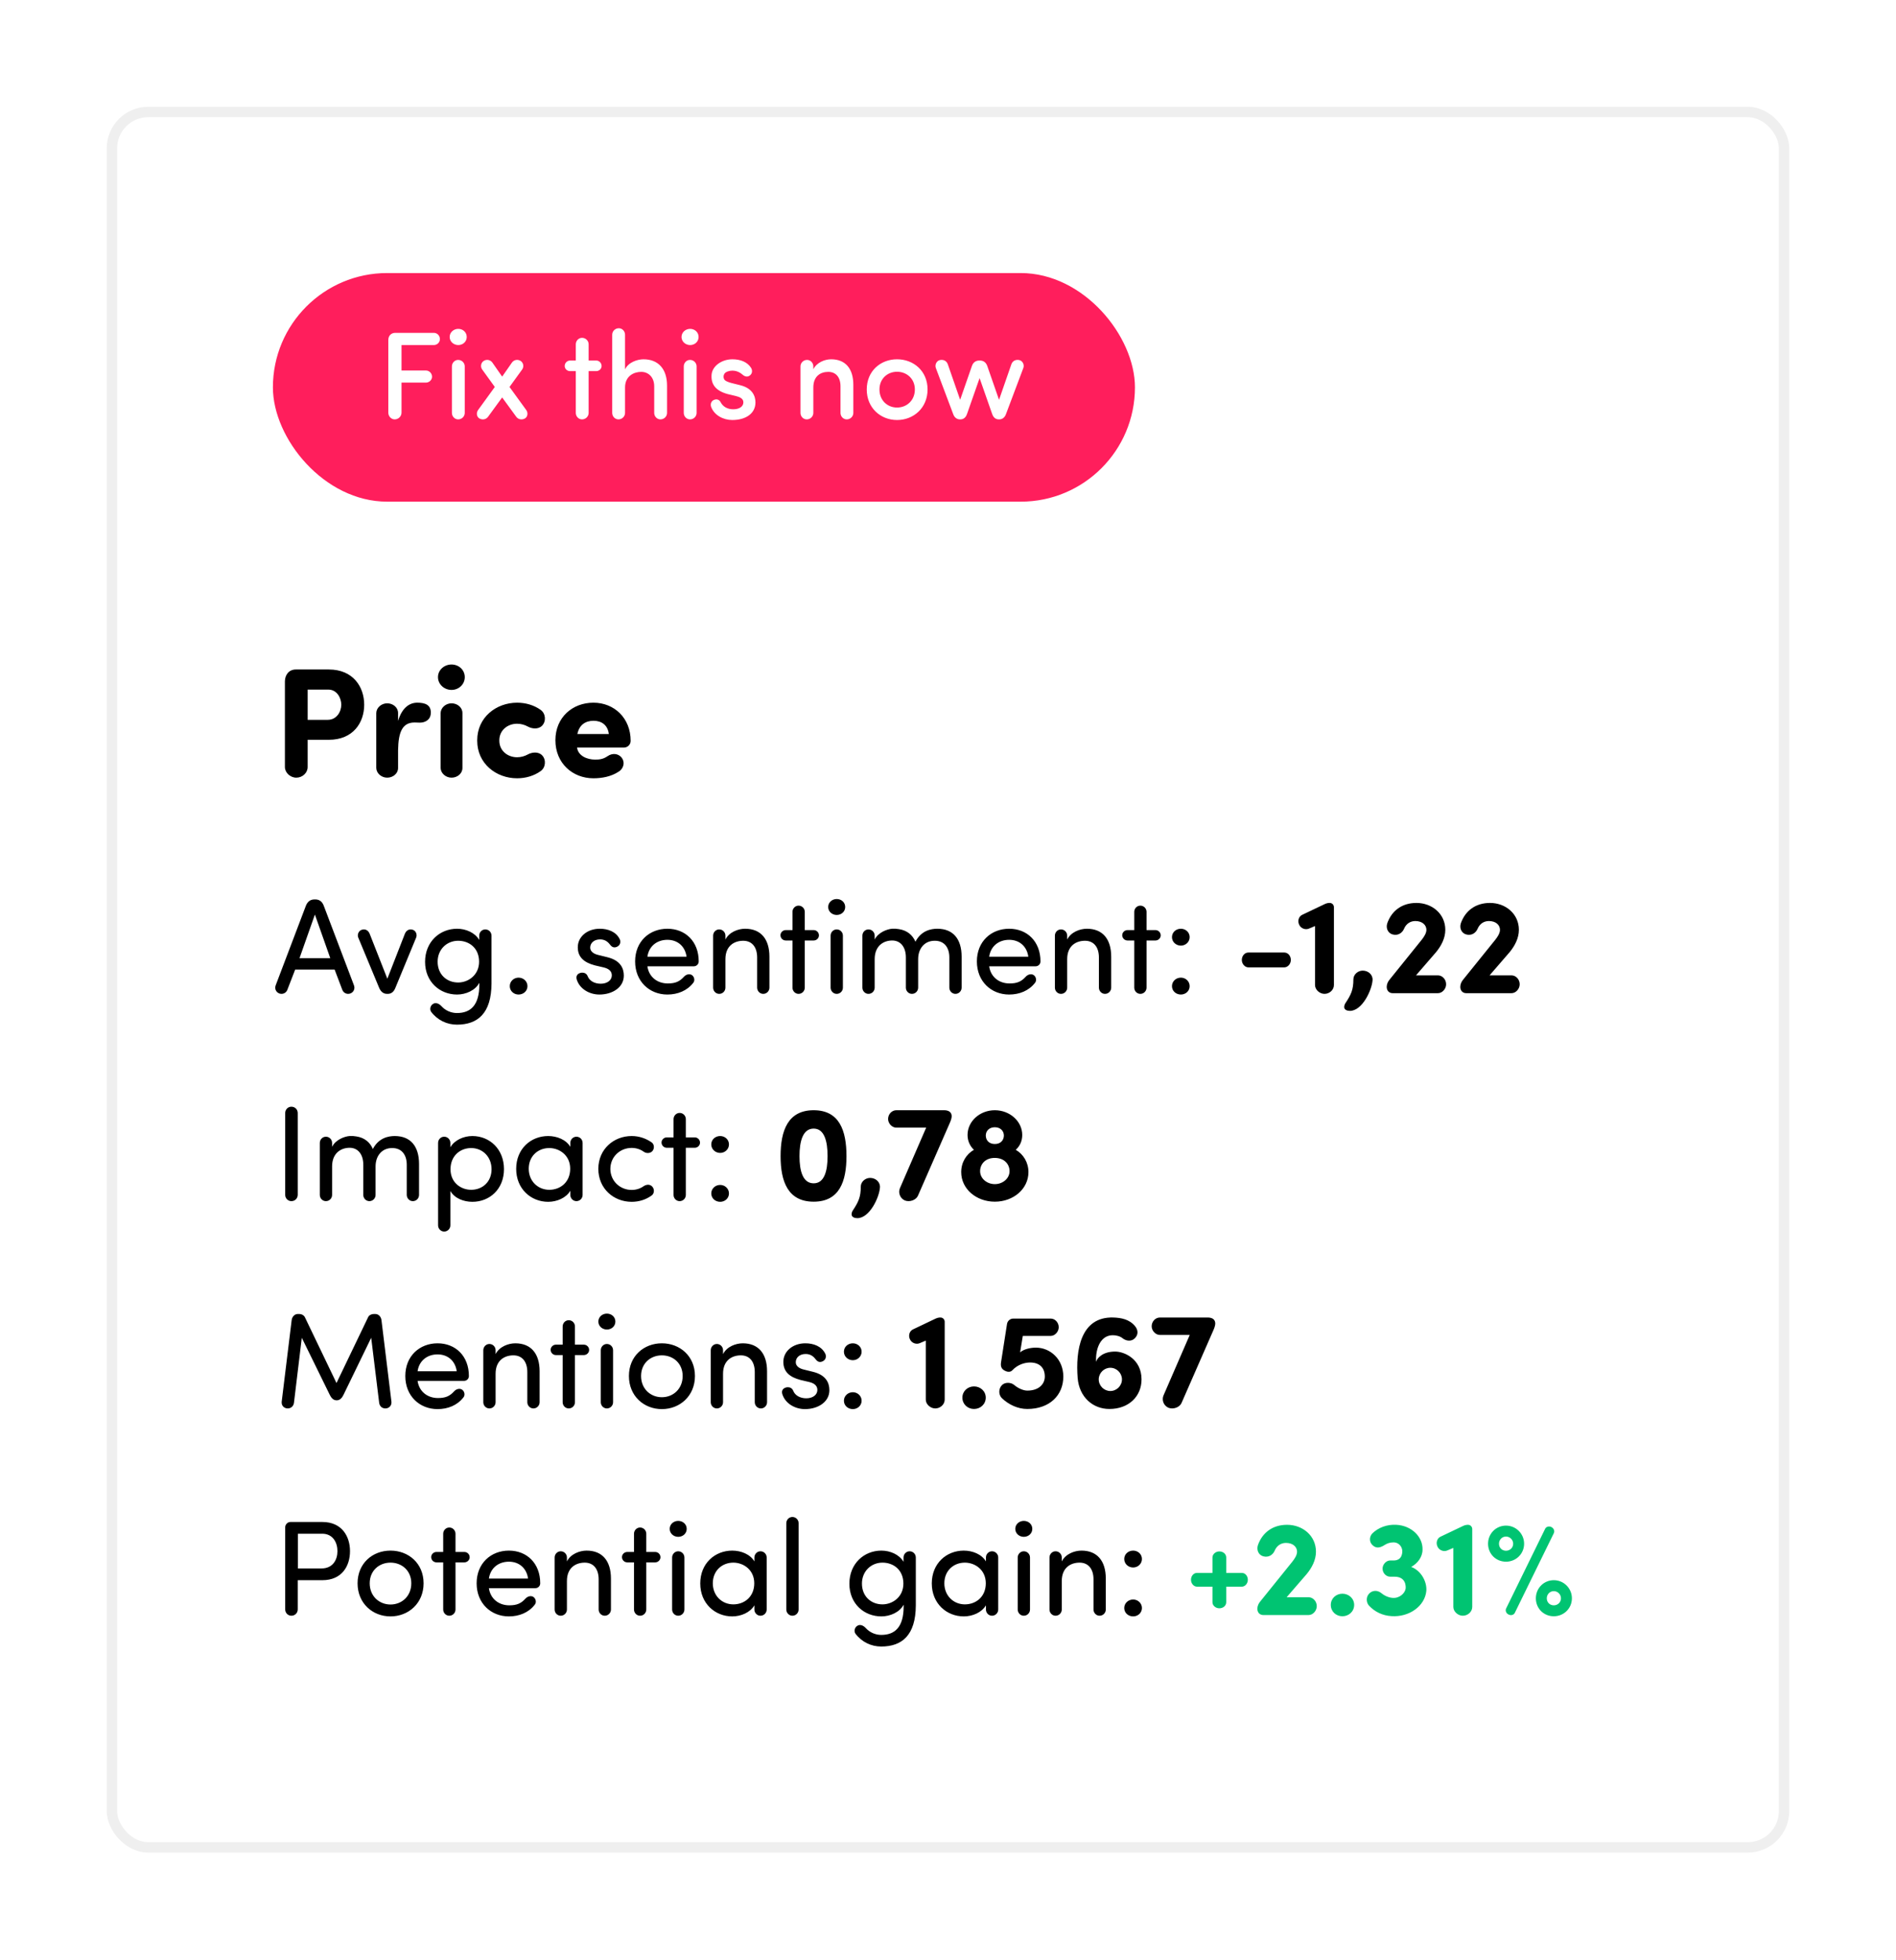 <svg width="302" height="312" viewBox="0 0 302 312" fill="none" xmlns="http://www.w3.org/2000/svg">
<g filter="url(#filter0_d_188_1341)">
<rect x="17" y="17" width="268" height="277.926" rx="6.617" fill="white"/>
<rect x="17.827" y="17.827" width="266.346" height="276.272" rx="5.79" stroke="#EFEFEF" stroke-width="1.654"/>
</g>
<rect x="43.469" y="43.469" width="137.309" height="36.395" rx="18.198" fill="#FF1E5C"/>
<path d="M62.962 52.988C62.327 52.988 61.85 53.425 61.85 54.139V65.693C61.85 66.269 62.307 66.765 62.863 66.765C63.478 66.765 63.955 66.269 63.955 65.693V60.909H67.845C68.362 60.909 68.818 60.492 68.818 59.976C68.818 59.42 68.362 58.983 67.845 58.983H63.955V54.934H69.096C69.632 54.934 70.069 54.517 70.069 53.981C70.069 53.425 69.632 52.988 69.096 52.988H62.962ZM71.624 53.643C71.624 54.378 72.259 54.934 72.993 54.934C73.748 54.934 74.343 54.378 74.343 53.643C74.343 52.909 73.748 52.353 72.993 52.353C72.259 52.353 71.624 52.909 71.624 53.643ZM74.026 65.733C74.026 66.289 73.569 66.765 72.974 66.765C72.418 66.765 71.981 66.289 71.981 65.733V58.328C71.981 57.772 72.418 57.296 72.974 57.296C73.569 57.296 74.026 57.772 74.026 58.328V65.733ZM79.985 63.271L82.229 66.348C82.546 66.785 83.122 66.884 83.599 66.626C84.055 66.368 84.135 65.733 83.837 65.296L81.157 61.604L83.182 58.805C83.479 58.368 83.38 57.752 82.924 57.455C82.447 57.157 81.852 57.276 81.534 57.733L79.985 59.956L78.437 57.733C78.119 57.276 77.524 57.157 77.047 57.455C76.591 57.752 76.492 58.368 76.789 58.805L78.814 61.604L76.134 65.296C75.836 65.733 75.916 66.368 76.372 66.626C76.849 66.884 77.425 66.785 77.742 66.348L79.985 63.271ZM91.714 65.733C91.714 66.289 92.151 66.765 92.707 66.765C93.302 66.765 93.759 66.289 93.759 65.733V59.083H94.97C95.427 59.083 95.824 58.725 95.824 58.269C95.824 57.772 95.427 57.395 94.97 57.395H93.759V54.815C93.759 54.259 93.302 53.782 92.707 53.782C92.151 53.782 91.714 54.259 91.714 54.815V57.395H90.801C90.344 57.395 89.948 57.772 89.948 58.269C89.948 58.725 90.344 59.083 90.801 59.083H91.714V65.733ZM99.559 53.286C99.559 52.73 99.122 52.254 98.566 52.254C97.971 52.254 97.514 52.73 97.514 53.286V65.733C97.514 66.289 97.951 66.765 98.507 66.765C99.102 66.765 99.559 66.289 99.559 65.733V61.683C99.559 59.857 100.968 59.202 102.139 59.202C103.291 59.202 104.204 60.055 104.204 61.505V65.733C104.204 66.289 104.641 66.765 105.197 66.765C105.792 66.765 106.249 66.289 106.249 65.733V61.385C106.249 58.745 104.859 57.197 102.497 57.197C101.524 57.197 100.075 57.673 99.559 58.805V53.286ZM108.555 53.643C108.555 54.378 109.19 54.934 109.925 54.934C110.679 54.934 111.275 54.378 111.275 53.643C111.275 52.909 110.679 52.353 109.925 52.353C109.19 52.353 108.555 52.909 108.555 53.643ZM110.957 65.733C110.957 66.289 110.501 66.765 109.905 66.765C109.349 66.765 108.912 66.289 108.912 65.733V58.328C108.912 57.772 109.349 57.296 109.905 57.296C110.501 57.296 110.957 57.772 110.957 58.328V65.733ZM113.264 64.76C113.76 66.11 115.21 66.865 116.639 66.865C118.763 66.865 120.331 65.852 120.331 64.065C120.331 63.132 119.915 61.822 117.909 61.326L116.48 60.968C115.984 60.83 115.428 60.651 115.309 60.294C115.21 60.016 115.229 59.758 115.388 59.499C115.587 59.182 116.163 59.003 116.679 59.003C117.155 59.003 117.751 59.182 118.267 59.639C118.704 60.016 119.12 60.035 119.458 59.758C119.776 59.519 119.915 59.043 119.637 58.566C119.021 57.594 117.89 57.197 116.659 57.197C114.952 57.197 113.463 58.269 113.344 59.639C113.224 61.127 113.939 62.199 115.904 62.735L117.155 63.033C117.83 63.192 118.406 63.45 118.406 64.046C118.406 64.74 117.731 65.157 116.798 65.157C115.885 65.157 115.17 64.76 114.793 64.046C114.634 63.708 114.257 63.45 113.76 63.648C113.324 63.807 113.105 64.264 113.264 64.76ZM127.504 65.733C127.504 66.289 127.941 66.765 128.497 66.765C129.092 66.765 129.549 66.289 129.549 65.733V61.683C129.549 59.857 130.72 59.202 131.931 59.202C133.122 59.202 133.877 60.035 133.877 61.505V65.733C133.877 66.289 134.313 66.765 134.869 66.765C135.465 66.765 135.921 66.289 135.921 65.733V61.266C135.921 58.646 134.631 57.197 132.388 57.197C131.355 57.197 130.085 57.713 129.549 58.785V58.328C129.549 57.772 129.112 57.296 128.556 57.296C127.961 57.296 127.504 57.772 127.504 58.328V65.733ZM142.882 64.879C141.353 64.879 140.083 63.748 140.083 62.001C140.083 60.294 141.353 59.182 142.882 59.182C144.43 59.182 145.721 60.294 145.721 62.001C145.721 63.748 144.43 64.879 142.882 64.879ZM142.882 66.865C145.522 66.865 147.745 64.939 147.745 62.001C147.745 59.063 145.522 57.197 142.882 57.197C140.261 57.197 138.058 59.063 138.058 62.001C138.058 64.939 140.261 66.865 142.882 66.865ZM155.992 57.395C155.416 57.395 154.999 57.693 154.801 58.288L152.935 63.648L150.969 57.991C150.771 57.435 150.275 57.217 149.739 57.316C149.183 57.415 148.865 58.07 149.064 58.586L151.823 65.912C152.022 66.487 152.439 66.765 152.895 66.765H152.975C153.451 66.765 153.828 66.487 154.027 65.912L156.032 60.194L158.037 65.912C158.235 66.487 158.612 66.765 159.089 66.765H159.168C159.625 66.765 160.042 66.487 160.24 65.912L163 58.586C163.198 58.07 162.881 57.415 162.325 57.316C161.789 57.217 161.292 57.435 161.094 57.991L159.129 63.648L157.263 58.288C157.064 57.693 156.647 57.395 156.071 57.395H155.992Z" fill="white"/>
<path d="M52.303 109.782C53.668 109.782 54.362 111.122 54.362 112.189C54.362 113.306 53.618 114.596 52.204 114.596H49.002V109.782H52.303ZM45.38 122.115C45.38 123.009 46.248 123.803 47.191 123.803C48.184 123.803 49.002 123.034 49.002 122.115V117.773H52.377C56.273 117.773 58.01 115.018 58.01 112.189C58.01 109.385 56.273 106.581 52.377 106.581H47.117C46.025 106.581 45.404 107.425 45.38 108.442V122.115ZM66.46 111.867C65.268 111.867 64.052 112.611 63.407 114.77V113.505C63.407 112.636 62.613 111.966 61.67 111.966C60.752 111.966 59.958 112.661 59.933 113.505V122.264C59.958 123.108 60.752 123.803 61.67 123.803C62.613 123.803 63.407 123.133 63.407 122.264V119.411C63.457 116.507 64.102 115.018 66.038 115.018C66.261 115.018 66.633 115.043 66.881 115.043C67.651 115.043 68.469 114.646 68.594 113.778C68.817 112.14 67.601 111.867 66.46 111.867ZM69.762 107.797C69.762 108.939 70.755 109.832 71.921 109.832C73.087 109.832 74.03 108.939 74.03 107.797C74.03 106.656 73.087 105.787 71.921 105.787C70.755 105.787 69.762 106.656 69.762 107.797ZM73.658 113.505C73.658 112.636 72.864 111.966 71.921 111.966C71.003 111.966 70.209 112.661 70.184 113.505V122.264C70.209 123.108 71.003 123.803 71.921 123.803C72.864 123.803 73.658 123.133 73.658 122.264V113.505ZM79.534 117.922V117.847C79.534 116.234 80.874 115.217 82.363 115.217C82.984 115.217 83.579 115.391 84.076 115.664C84.696 116.011 85.713 116.16 86.334 115.539C87.028 114.845 86.929 113.579 86.11 113.008C85.068 112.264 83.753 111.867 82.363 111.867C79.038 111.867 76.011 114.199 76.011 117.847V117.922C76.011 121.569 79.038 123.902 82.363 123.902C83.753 123.902 85.068 123.505 86.11 122.761C86.929 122.19 87.028 120.924 86.334 120.229C85.713 119.609 84.696 119.758 84.076 120.105C83.579 120.378 82.984 120.552 82.363 120.552C80.874 120.552 79.534 119.535 79.534 117.922ZM91.965 116.855C92.263 115.391 93.256 114.745 94.546 114.745C95.837 114.745 96.804 115.44 96.978 116.855H91.965ZM98.963 120.552C98.467 119.981 97.574 119.832 96.779 120.378C96.06 120.875 95.464 120.924 94.769 120.924C93.554 120.924 92.09 120.354 91.916 119.014H99.385C99.931 119.014 100.452 118.567 100.452 117.946C100.452 114.299 97.822 111.867 94.521 111.867C91.196 111.867 88.466 114.199 88.466 117.847C88.466 121.495 91.196 123.902 94.521 123.902C95.886 123.902 97.35 123.629 98.516 122.86C99.36 122.364 99.608 121.296 98.963 120.552Z" fill="black"/>
<path d="M47.706 152.541L50.157 145.595L52.609 152.541H47.706ZM51.555 144.154C51.319 143.552 50.888 143.186 50.222 143.186H50.114C49.404 143.186 48.996 143.552 48.738 144.154L43.92 156.842C43.705 157.38 43.942 157.939 44.48 158.154C45.017 158.348 45.576 158.09 45.77 157.574L47.017 154.348H53.297L54.523 157.574C54.717 158.09 55.276 158.348 55.813 158.154C56.351 157.939 56.587 157.38 56.373 156.842L51.555 144.154ZM66.299 149.229C66.471 148.756 66.234 148.132 65.697 148.003C65.181 147.853 64.707 148.111 64.492 148.649L61.697 155.81L58.879 148.649C58.664 148.111 58.191 147.853 57.675 148.003C57.137 148.132 56.879 148.756 57.051 149.229L60.406 157.294C60.664 157.875 61.073 158.219 61.654 158.219H61.761C62.342 158.219 62.729 157.875 62.965 157.294L66.299 149.229ZM70.331 160.197C69.944 159.767 69.406 159.552 68.997 159.81C68.546 160.068 68.395 160.671 68.675 161.079C69.685 162.413 71.191 163.122 72.782 163.122C76.094 163.122 78.266 161.316 78.288 156.584V148.95C78.288 148.412 77.858 147.96 77.299 147.96C76.761 147.96 76.331 148.412 76.331 148.95V149.638C75.664 148.477 74.202 147.853 72.804 147.853C70.051 147.853 67.707 149.917 67.707 153.122C67.707 156.305 70.051 158.326 72.804 158.326C74.202 158.326 75.729 157.66 76.331 156.477C76.352 156.563 76.352 156.627 76.352 156.713C76.352 160.047 74.954 161.273 72.782 161.273C71.901 161.273 70.976 160.907 70.331 160.197ZM76.309 153.1C76.309 155.23 74.589 156.412 72.976 156.412C71.169 156.412 69.707 155.143 69.707 153.1C69.707 151.143 71.169 149.767 72.976 149.767C74.761 149.767 76.309 150.95 76.309 153.1ZM81.199 156.993C81.199 157.767 81.844 158.326 82.597 158.326C83.371 158.326 84.016 157.767 84.016 156.993C84.016 156.219 83.371 155.638 82.597 155.638C81.844 155.638 81.199 156.219 81.199 156.993ZM93.601 155.402C93.451 155.014 93.107 154.842 92.763 154.842C92.311 154.842 91.816 155.1 91.816 155.617C91.816 155.703 91.838 155.81 91.859 155.918C92.332 157.466 93.924 158.326 95.472 158.326C97.558 158.326 99.365 157.187 99.365 155.316C99.365 154.176 98.849 152.907 96.763 152.391L95.279 152.025C94.634 151.875 94.01 151.509 94.01 150.864C94.01 150.111 94.634 149.552 95.58 149.552C96.204 149.552 96.72 149.788 97.171 150.391C97.386 150.67 97.602 150.821 97.881 150.821C98.182 150.821 98.806 150.584 98.806 149.939C98.806 149.81 98.784 149.638 98.698 149.487C98.118 148.326 96.849 147.853 95.537 147.853C93.515 147.853 92.031 149.143 92.031 150.799C92.031 152.391 93.042 153.229 94.741 153.681L96.118 154.004C96.87 154.176 97.451 154.541 97.451 155.273C97.451 156.068 96.698 156.606 95.687 156.606C94.677 156.606 93.881 156.133 93.601 155.402ZM103.12 152.305C103.357 150.627 104.647 149.616 106.303 149.616C107.916 149.616 109.121 150.627 109.357 152.305H103.12ZM111.293 153.057C111.293 149.874 109.164 147.853 106.303 147.853C103.443 147.853 101.163 149.874 101.163 153.057C101.163 156.24 103.443 158.326 106.303 158.326C107.938 158.326 109.443 157.724 110.411 156.477C110.712 156.133 110.626 155.552 110.239 155.251C109.852 154.971 109.293 155.1 108.927 155.509C108.239 156.262 107.572 156.563 106.368 156.563C104.669 156.563 103.357 155.509 103.12 153.832H110.518C110.927 153.832 111.293 153.509 111.293 153.057ZM115.546 148.95C115.546 148.412 115.116 147.96 114.557 147.96C114.019 147.96 113.589 148.412 113.589 148.95V157.23C113.589 157.767 114.019 158.219 114.557 158.219C115.116 158.219 115.546 157.767 115.546 157.23V152.692C115.546 150.563 116.966 149.767 118.385 149.767C119.761 149.767 120.6 150.756 120.6 152.434V157.23C120.6 157.767 121.03 158.219 121.568 158.219C122.127 158.219 122.557 157.767 122.557 157.23V152.305C122.557 149.487 121.181 147.853 118.686 147.853C117.589 147.853 116.148 148.369 115.546 149.573V148.95ZM126.229 149.724V157.23C126.229 157.767 126.659 158.219 127.197 158.219C127.756 158.219 128.186 157.767 128.186 157.23V149.724H129.606C130.057 149.724 130.444 149.358 130.444 148.907C130.444 148.434 130.057 148.068 129.606 148.068H128.186V145.165C128.186 144.627 127.756 144.175 127.197 144.175C126.659 144.175 126.229 144.627 126.229 145.165V148.068H125.154C124.702 148.068 124.315 148.434 124.315 148.885C124.315 149.358 124.702 149.724 125.154 149.724H126.229ZM131.915 144.39C131.915 145.122 132.539 145.659 133.27 145.659C134.023 145.659 134.625 145.122 134.625 144.39C134.625 143.659 134.023 143.122 133.27 143.122C132.539 143.122 131.915 143.659 131.915 144.39ZM134.259 157.23C134.259 157.767 133.829 158.219 133.27 158.219C132.732 158.219 132.302 157.767 132.302 157.23V148.95C132.302 148.412 132.732 147.96 133.27 147.96C133.829 147.96 134.259 148.412 134.259 148.95V157.23ZM137.364 157.23C137.364 157.767 137.794 158.219 138.331 158.219C138.89 158.219 139.321 157.767 139.321 157.23V152.692C139.321 150.584 140.718 149.724 142.116 149.724C143.428 149.724 144.289 150.756 144.289 152.412V157.23C144.289 157.767 144.719 158.219 145.256 158.219C145.815 158.219 146.246 157.767 146.246 157.23V152.692C146.246 151.014 147.256 149.745 148.912 149.767C150.353 149.767 151.214 150.778 151.214 152.434V157.23C151.214 157.767 151.644 158.219 152.181 158.219C152.74 158.219 153.171 157.767 153.171 157.23V152.305C153.171 149.487 151.816 147.853 149.299 147.853C148.31 147.853 146.74 148.132 145.815 149.917C145.342 148.821 144.461 148.111 143.192 147.917C142.848 147.853 142.482 147.831 142.095 147.853C141.278 147.917 139.858 148.455 139.321 149.573V148.95C139.321 148.412 138.89 147.96 138.331 147.96C137.794 147.96 137.364 148.412 137.364 148.95V157.23ZM157.558 152.305C157.794 150.627 159.085 149.616 160.741 149.616C162.354 149.616 163.558 150.627 163.795 152.305H157.558ZM165.73 153.057C165.73 149.874 163.601 147.853 160.741 147.853C157.88 147.853 155.601 149.874 155.601 153.057C155.601 156.24 157.88 158.326 160.741 158.326C162.375 158.326 163.881 157.724 164.848 156.477C165.15 156.133 165.063 155.552 164.676 155.251C164.289 154.971 163.73 155.1 163.364 155.509C162.676 156.262 162.01 156.563 160.805 156.563C159.106 156.563 157.794 155.509 157.558 153.832H164.956C165.365 153.832 165.73 153.509 165.73 153.057ZM169.984 148.95C169.984 148.412 169.554 147.96 168.994 147.96C168.457 147.96 168.027 148.412 168.027 148.95V157.23C168.027 157.767 168.457 158.219 168.994 158.219C169.554 158.219 169.984 157.767 169.984 157.23V152.692C169.984 150.563 171.403 149.767 172.823 149.767C174.199 149.767 175.038 150.756 175.038 152.434V157.23C175.038 157.767 175.468 158.219 176.005 158.219C176.565 158.219 176.995 157.767 176.995 157.23V152.305C176.995 149.487 175.618 147.853 173.124 147.853C172.027 147.853 170.586 148.369 169.984 149.573V148.95ZM180.667 149.724V157.23C180.667 157.767 181.097 158.219 181.634 158.219C182.193 158.219 182.624 157.767 182.624 157.23V149.724H184.043C184.495 149.724 184.882 149.358 184.882 148.907C184.882 148.434 184.495 148.068 184.043 148.068H182.624V145.165C182.624 144.627 182.193 144.175 181.634 144.175C181.097 144.175 180.667 144.627 180.667 145.165V148.068H179.591C179.14 148.068 178.752 148.434 178.752 148.885C178.752 149.358 179.14 149.724 179.591 149.724H180.667ZM186.675 156.993C186.675 157.767 187.32 158.326 188.094 158.326C188.847 158.326 189.492 157.767 189.492 156.993C189.492 156.219 188.847 155.638 188.094 155.638C187.32 155.638 186.675 156.219 186.675 156.993ZM186.675 149.186C186.675 149.96 187.32 150.541 188.094 150.541C188.847 150.541 189.492 149.96 189.492 149.186C189.492 148.412 188.847 147.853 188.094 147.853C187.32 147.853 186.675 148.412 186.675 149.186ZM198.855 151.638C198.253 151.638 197.802 152.176 197.802 152.821C197.802 153.444 198.275 154.004 198.855 154.004H204.555C205.135 154.004 205.608 153.444 205.608 152.821C205.608 152.176 205.157 151.638 204.555 151.638H198.855ZM207.418 145.638C206.858 145.896 206.643 146.627 206.944 147.229C207.224 147.831 207.955 148.068 208.493 147.831L209.461 147.423V156.821C209.461 157.552 210.192 158.219 210.966 158.219C211.783 158.219 212.471 157.574 212.471 156.821V144.412C212.471 144.068 212.192 143.745 211.805 143.745H211.762C211.568 143.745 211.31 143.788 211.031 143.917L207.418 145.638ZM218.625 156.047C218.689 155.186 217.958 154.52 217.055 154.52C216.302 154.52 215.571 155.122 215.571 155.918C215.571 157.552 215.205 158.348 214.302 159.703C214.173 159.896 214.108 160.133 214.108 160.326C214.108 160.757 214.582 160.929 215.012 160.929C216.99 160.929 218.517 157.617 218.625 156.047ZM223.631 147.874C223.954 147.1 224.599 146.627 225.438 146.627C226.556 146.627 227.201 147.272 227.201 148.025C227.201 148.563 226.836 149.122 226.448 149.616L221.33 155.961C221.072 156.262 220.878 156.692 220.878 157.101C220.878 157.724 221.265 158.111 221.846 158.111H229.029C229.739 158.111 230.341 157.423 230.341 156.692C230.341 155.918 229.739 155.273 229.029 155.273H225.545L228.728 151.595C229.545 150.606 230.212 149.38 230.212 148.025C230.212 145.487 228.104 143.745 225.61 143.745C223.33 143.745 221.674 144.971 220.964 146.993C220.706 147.81 221.115 148.563 221.803 148.756C222.706 149.014 223.373 148.477 223.631 147.874ZM235.35 147.874C235.673 147.1 236.318 146.627 237.157 146.627C238.275 146.627 238.92 147.272 238.92 148.025C238.92 148.563 238.555 149.122 238.168 149.616L233.049 155.961C232.791 156.262 232.598 156.692 232.598 157.101C232.598 157.724 232.985 158.111 233.565 158.111H240.748C241.458 158.111 242.06 157.423 242.06 156.692C242.06 155.918 241.458 155.273 240.748 155.273H237.264L240.447 151.595C241.265 150.606 241.931 149.38 241.931 148.025C241.931 145.487 239.824 143.745 237.329 143.745C235.049 143.745 233.393 144.971 232.684 146.993C232.426 147.81 232.834 148.563 233.522 148.756C234.426 149.014 235.092 148.477 235.35 147.874ZM47.426 177.197C47.426 176.638 46.996 176.186 46.415 176.186C45.856 176.186 45.426 176.638 45.426 177.197V190.208C45.426 190.767 45.856 191.219 46.415 191.219C46.996 191.219 47.426 190.767 47.426 190.208V177.197ZM50.94 190.23C50.94 190.767 51.37 191.219 51.908 191.219C52.467 191.219 52.897 190.767 52.897 190.23V185.692C52.897 183.584 54.295 182.724 55.693 182.724C57.005 182.724 57.865 183.756 57.865 185.412V190.23C57.865 190.767 58.295 191.219 58.833 191.219C59.392 191.219 59.822 190.767 59.822 190.23V185.692C59.822 184.014 60.833 182.745 62.489 182.767C63.929 182.767 64.79 183.778 64.79 185.434V190.23C64.79 190.767 65.22 191.219 65.757 191.219C66.317 191.219 66.747 190.767 66.747 190.23V185.305C66.747 182.487 65.392 180.853 62.876 180.853C61.886 180.853 60.316 181.132 59.392 182.917C58.919 181.821 58.037 181.111 56.768 180.917C56.424 180.853 56.058 180.831 55.671 180.853C54.854 180.917 53.434 181.455 52.897 182.573V181.95C52.897 181.412 52.467 180.96 51.908 180.96C51.37 180.96 50.94 181.412 50.94 181.95V190.23ZM71.758 186.143C71.758 184.014 73.285 182.767 75.048 182.767C76.855 182.767 78.296 184.143 78.296 186.143C78.296 188.143 76.855 189.412 75.048 189.412C73.435 189.412 71.758 188.294 71.758 186.143ZM71.736 189.606C72.403 190.767 73.844 191.326 75.242 191.326C77.995 191.326 80.274 189.305 80.274 186.122C80.274 182.939 77.995 180.853 75.242 180.853C73.844 180.853 72.403 181.498 71.736 182.638V181.95C71.736 181.412 71.306 180.96 70.747 180.96C70.209 180.96 69.779 181.412 69.779 181.95V195.068C69.779 195.606 70.209 196.058 70.747 196.058C71.306 196.058 71.736 195.606 71.736 195.068V189.606ZM90.843 190.23C90.843 190.767 91.273 191.219 91.811 191.219C92.37 191.219 92.8 190.767 92.8 190.23V181.95C92.8 181.412 92.37 180.96 91.811 180.96C91.273 180.96 90.843 181.412 90.843 181.95V182.573C90.177 181.434 88.714 180.853 87.316 180.853C84.564 180.853 82.219 182.874 82.219 186.079C82.219 189.262 84.564 191.326 87.316 191.326C88.714 191.326 90.177 190.703 90.843 189.563V190.23ZM90.822 186.057C90.822 188.186 89.273 189.412 87.488 189.412C85.682 189.412 84.219 188.036 84.219 186.057C84.219 184.057 85.682 182.767 87.488 182.767C89.101 182.767 90.822 183.907 90.822 186.057ZM97.217 186.122C97.217 184.1 98.809 182.745 100.615 182.745C101.325 182.745 101.992 182.96 102.529 183.348C102.981 183.67 103.583 183.606 103.906 183.262C104.271 182.853 104.228 182.165 103.798 181.864C102.895 181.24 101.82 180.853 100.615 180.853C97.776 180.853 95.325 182.917 95.303 186.057C95.303 189.24 97.755 191.326 100.615 191.326C101.82 191.326 102.916 190.961 103.798 190.316C104.228 190.015 104.271 189.326 103.906 188.918C103.54 188.509 103.002 188.531 102.529 188.832C101.992 189.219 101.325 189.434 100.615 189.434C98.83 189.434 97.26 188.1 97.217 186.122ZM107.285 182.724V190.23C107.285 190.767 107.715 191.219 108.253 191.219C108.812 191.219 109.242 190.767 109.242 190.23V182.724H110.662C111.113 182.724 111.5 182.358 111.5 181.907C111.5 181.434 111.113 181.068 110.662 181.068H109.242V178.165C109.242 177.627 108.812 177.175 108.253 177.175C107.715 177.175 107.285 177.627 107.285 178.165V181.068H106.21C105.758 181.068 105.371 181.434 105.371 181.885C105.371 182.358 105.758 182.724 106.21 182.724H107.285ZM113.294 189.993C113.294 190.767 113.939 191.326 114.713 191.326C115.466 191.326 116.111 190.767 116.111 189.993C116.111 189.219 115.466 188.638 114.713 188.638C113.939 188.638 113.294 189.219 113.294 189.993ZM113.294 182.186C113.294 182.96 113.939 183.541 114.713 183.541C115.466 183.541 116.111 182.96 116.111 182.186C116.111 181.412 115.466 180.853 114.713 180.853C113.939 180.853 113.294 181.412 113.294 182.186ZM124.334 184.057C124.334 188.079 125.495 191.305 129.603 191.305C133.711 191.305 134.829 188.079 134.829 184.057C134.829 179.993 133.711 176.745 129.603 176.745C125.495 176.745 124.334 179.993 124.334 184.057ZM127.345 184.057C127.345 181.67 127.883 179.67 129.603 179.67C131.302 179.67 131.818 181.67 131.818 184.057C131.818 186.423 131.302 188.38 129.603 188.38C127.883 188.38 127.345 186.423 127.345 184.057ZM140.161 189.047C140.225 188.186 139.494 187.52 138.591 187.52C137.838 187.52 137.107 188.122 137.107 188.918C137.107 190.552 136.741 191.348 135.838 192.703C135.709 192.896 135.645 193.133 135.645 193.326C135.645 193.757 136.118 193.929 136.548 193.929C138.526 193.929 140.053 190.617 140.161 189.047ZM151.222 178.917C151.373 178.595 151.588 178.057 151.588 177.713C151.588 177.025 151.072 176.745 150.383 176.745H142.77C142.06 176.745 141.458 177.369 141.458 178.143C141.458 178.853 142.082 179.519 142.77 179.519H147.523L143.351 189.133C143.028 189.864 143.351 190.767 144.125 191.111C144.899 191.412 145.91 191.047 146.211 190.359L151.222 178.917ZM154.114 180.681C154.114 181.649 154.501 182.444 155.125 183.047C153.899 183.756 153.104 185.047 153.104 186.595C153.104 189.283 155.512 191.305 158.459 191.305C161.405 191.305 163.814 189.283 163.814 186.595C163.814 185.068 163.018 183.756 161.792 183.047C162.437 182.466 162.824 181.67 162.824 180.681C162.824 178.509 160.846 176.745 158.459 176.745C156.071 176.745 154.114 178.509 154.114 180.681ZM156.114 186.444C156.114 185.369 156.91 184.337 158.437 184.337C160.007 184.337 160.803 185.369 160.803 186.444C160.803 187.627 159.706 188.509 158.459 188.509C157.211 188.509 156.114 187.627 156.114 186.444ZM157.018 180.767C157.018 180.079 157.534 179.455 158.459 179.455C159.383 179.455 159.899 180.079 159.899 180.767C159.899 181.477 159.426 182.122 158.459 182.122C157.491 182.122 157.018 181.477 157.018 180.767ZM59.125 212.971L60.394 223.316C60.459 223.853 60.846 224.219 61.383 224.219C61.943 224.219 62.351 223.81 62.351 223.294C62.351 223.251 62.351 223.208 62.351 223.165L60.76 210.154C60.695 209.638 60.308 209.186 59.792 209.186H59.577C59.125 209.186 58.76 209.401 58.631 209.702L53.598 220.176L48.566 209.702C48.415 209.401 48.071 209.186 47.641 209.186H47.426C46.91 209.186 46.523 209.638 46.458 210.154L44.867 223.165C44.867 223.208 44.867 223.251 44.867 223.294C44.867 223.81 45.275 224.219 45.834 224.219C46.351 224.219 46.759 223.853 46.824 223.316L48.071 212.971L52.523 222.047C52.716 222.434 53.017 222.928 53.62 222.928C54.222 222.928 54.523 222.434 54.717 222.047L59.125 212.971ZM66.514 218.305C66.75 216.627 68.041 215.616 69.697 215.616C71.309 215.616 72.514 216.627 72.75 218.305H66.514ZM74.686 219.057C74.686 215.874 72.557 213.853 69.697 213.853C66.836 213.853 64.557 215.874 64.557 219.057C64.557 222.24 66.836 224.326 69.697 224.326C71.331 224.326 72.836 223.724 73.804 222.477C74.105 222.133 74.019 221.552 73.632 221.251C73.245 220.971 72.686 221.1 72.32 221.509C71.632 222.262 70.965 222.563 69.761 222.563C68.062 222.563 66.75 221.509 66.514 219.832H73.912C74.32 219.832 74.686 219.509 74.686 219.057ZM78.939 214.95C78.939 214.412 78.509 213.96 77.95 213.96C77.412 213.96 76.982 214.412 76.982 214.95V223.23C76.982 223.767 77.412 224.219 77.95 224.219C78.509 224.219 78.939 223.767 78.939 223.23V218.692C78.939 216.563 80.359 215.767 81.778 215.767C83.155 215.767 83.993 216.756 83.993 218.434V223.23C83.993 223.767 84.424 224.219 84.961 224.219C85.52 224.219 85.951 223.767 85.951 223.23V218.305C85.951 215.487 84.574 213.853 82.079 213.853C80.983 213.853 79.542 214.369 78.939 215.573V214.95ZM89.622 215.724V223.23C89.622 223.767 90.052 224.219 90.59 224.219C91.149 224.219 91.579 223.767 91.579 223.23V215.724H92.999C93.45 215.724 93.838 215.358 93.838 214.907C93.838 214.434 93.45 214.068 92.999 214.068H91.579V211.165C91.579 210.627 91.149 210.175 90.59 210.175C90.052 210.175 89.622 210.627 89.622 211.165V214.068H88.547C88.095 214.068 87.708 214.434 87.708 214.885C87.708 215.358 88.095 215.724 88.547 215.724H89.622ZM95.308 210.39C95.308 211.122 95.932 211.659 96.663 211.659C97.416 211.659 98.018 211.122 98.018 210.39C98.018 209.659 97.416 209.122 96.663 209.122C95.932 209.122 95.308 209.659 95.308 210.39ZM97.652 223.23C97.652 223.767 97.222 224.219 96.663 224.219C96.125 224.219 95.695 223.767 95.695 223.23V214.95C95.695 214.412 96.125 213.96 96.663 213.96C97.222 213.96 97.652 214.412 97.652 214.95V223.23ZM105.424 224.326C108.284 224.326 110.693 222.24 110.693 219.057C110.693 215.874 108.284 213.853 105.424 213.853C102.563 213.853 100.176 215.874 100.176 219.057C100.176 222.24 102.563 224.326 105.424 224.326ZM105.424 222.434C103.617 222.434 102.112 221.1 102.112 219.057C102.112 217.036 103.617 215.767 105.424 215.767C107.23 215.767 108.736 217.036 108.736 219.057C108.736 221.1 107.23 222.434 105.424 222.434ZM115.168 214.95C115.168 214.412 114.738 213.96 114.179 213.96C113.641 213.96 113.211 214.412 113.211 214.95V223.23C113.211 223.767 113.641 224.219 114.179 224.219C114.738 224.219 115.168 223.767 115.168 223.23V218.692C115.168 216.563 116.588 215.767 118.007 215.767C119.383 215.767 120.222 216.756 120.222 218.434V223.23C120.222 223.767 120.652 224.219 121.19 224.219C121.749 224.219 122.179 223.767 122.179 223.23V218.305C122.179 215.487 120.803 213.853 118.308 213.853C117.211 213.853 115.77 214.369 115.168 215.573V214.95ZM126.344 221.402C126.193 221.014 125.849 220.842 125.505 220.842C125.053 220.842 124.559 221.1 124.559 221.617C124.559 221.703 124.58 221.81 124.602 221.918C125.075 223.466 126.666 224.326 128.215 224.326C130.301 224.326 132.107 223.187 132.107 221.316C132.107 220.176 131.591 218.907 129.505 218.391L128.021 218.025C127.376 217.875 126.752 217.509 126.752 216.864C126.752 216.111 127.376 215.552 128.322 215.552C128.946 215.552 129.462 215.788 129.914 216.391C130.129 216.67 130.344 216.821 130.623 216.821C130.924 216.821 131.548 216.584 131.548 215.939C131.548 215.81 131.527 215.638 131.441 215.487C130.86 214.326 129.591 213.853 128.279 213.853C126.258 213.853 124.774 215.143 124.774 216.799C124.774 218.391 125.784 219.229 127.483 219.681L128.86 220.004C129.613 220.176 130.193 220.541 130.193 221.273C130.193 222.068 129.441 222.606 128.43 222.606C127.419 222.606 126.623 222.133 126.344 221.402ZM134.422 222.993C134.422 223.767 135.067 224.326 135.841 224.326C136.594 224.326 137.239 223.767 137.239 222.993C137.239 222.219 136.594 221.638 135.841 221.638C135.067 221.638 134.422 222.219 134.422 222.993ZM134.422 215.186C134.422 215.96 135.067 216.541 135.841 216.541C136.594 216.541 137.239 215.96 137.239 215.186C137.239 214.412 136.594 213.853 135.841 213.853C135.067 213.853 134.422 214.412 134.422 215.186ZM145.419 211.638C144.86 211.896 144.645 212.627 144.946 213.229C145.226 213.831 145.957 214.068 146.495 213.831L147.462 213.423V222.821C147.462 223.552 148.194 224.219 148.968 224.219C149.785 224.219 150.473 223.574 150.473 222.821V210.412C150.473 210.068 150.194 209.745 149.807 209.745H149.764C149.57 209.745 149.312 209.788 149.032 209.917L145.419 211.638ZM153.293 222.498C153.293 223.552 154.132 224.305 155.143 224.305C156.153 224.305 157.014 223.552 157.014 222.498C157.014 221.466 156.153 220.713 155.143 220.713C154.132 220.713 153.293 221.466 153.293 222.498ZM159.561 222.563C160.658 223.617 162.12 224.305 163.625 224.305C167.174 224.305 169.368 222.133 169.368 219.143C169.368 216.369 167.281 214.541 165.002 214.541C164.077 214.541 163.045 214.799 162.486 215.294L162.916 212.67H167.367C168.034 212.67 168.636 212.003 168.636 211.294C168.636 210.541 168.056 209.917 167.367 209.917H161.389C160.937 209.917 160.486 210.24 160.399 210.778L159.453 216.842C159.367 217.38 159.432 217.853 159.948 218.154C160.464 218.455 160.937 218.477 161.26 218.133C162.141 217.186 163.303 216.907 164.077 216.907C165.539 216.907 166.421 217.702 166.421 219.143C166.421 220.283 165.539 221.38 163.625 221.38C162.98 221.38 162.141 220.993 161.561 220.498C161.045 220.047 160.098 220.004 159.604 220.498C159.023 221.079 159.045 222.025 159.561 222.563ZM178.794 213.036C179.353 213.487 180.192 213.616 180.751 213.057C181.353 212.476 181.289 211.724 180.794 211.122C179.891 210.025 178.579 209.788 177.353 209.745C172.063 209.573 171.31 215.057 171.654 219.401C171.912 222.391 174.041 224.305 176.708 224.305C179.783 224.305 181.826 222.305 181.826 219.595C181.826 216.348 179.074 215.165 177.633 215.165C175.654 215.165 174.772 216.176 174.579 216.799C174.579 216.756 174.579 216.498 174.579 216.455C174.557 214.606 175.332 212.563 177.246 212.563C177.719 212.563 178.385 212.692 178.794 213.036ZM178.708 219.595C178.708 220.606 177.869 221.445 176.858 221.445C175.848 221.445 175.009 220.606 175.009 219.595C175.009 218.584 175.848 217.746 176.858 217.746C177.869 217.746 178.708 218.584 178.708 219.595ZM193.205 211.917C193.356 211.595 193.571 211.057 193.571 210.713C193.571 210.025 193.055 209.745 192.367 209.745H184.753C184.044 209.745 183.442 210.369 183.442 211.143C183.442 211.853 184.065 212.519 184.753 212.519H189.506L185.334 222.133C185.011 222.864 185.334 223.767 186.108 224.111C186.883 224.412 187.893 224.047 188.194 223.359L193.205 211.917ZM51.319 244.165C53.039 244.165 53.749 245.584 53.749 246.939C53.749 248.315 53.017 249.692 51.211 249.692H47.447V244.165H51.319ZM47.426 251.563H51.34C54.48 251.563 55.749 249.283 55.749 246.939C55.749 244.616 54.48 242.294 51.34 242.294H46.265C45.813 242.294 45.426 242.681 45.426 243.154V256.208C45.426 256.767 45.856 257.219 46.415 257.219C46.996 257.219 47.426 256.767 47.426 256.208V251.563ZM62.201 257.326C65.062 257.326 67.47 255.24 67.47 252.057C67.47 248.874 65.062 246.853 62.201 246.853C59.341 246.853 56.954 248.874 56.954 252.057C56.954 255.24 59.341 257.326 62.201 257.326ZM62.201 255.434C60.395 255.434 58.889 254.1 58.889 252.057C58.889 250.036 60.395 248.767 62.201 248.767C64.008 248.767 65.513 250.036 65.513 252.057C65.513 254.1 64.008 255.434 62.201 255.434ZM70.594 248.724V256.23C70.594 256.767 71.025 257.219 71.562 257.219C72.121 257.219 72.552 256.767 72.552 256.23V248.724H73.971C74.422 248.724 74.81 248.358 74.81 247.907C74.81 247.434 74.422 247.068 73.971 247.068H72.552V244.165C72.552 243.627 72.121 243.175 71.562 243.175C71.025 243.175 70.594 243.627 70.594 244.165V247.068H69.519C69.067 247.068 68.68 247.434 68.68 247.885C68.68 248.358 69.067 248.724 69.519 248.724H70.594ZM77.876 251.305C78.112 249.627 79.403 248.616 81.059 248.616C82.672 248.616 83.876 249.627 84.113 251.305H77.876ZM86.048 252.057C86.048 248.874 83.919 246.853 81.059 246.853C78.198 246.853 75.919 248.874 75.919 252.057C75.919 255.24 78.198 257.326 81.059 257.326C82.693 257.326 84.199 256.724 85.166 255.477C85.468 255.133 85.381 254.552 84.994 254.251C84.607 253.971 84.048 254.1 83.682 254.509C82.994 255.262 82.328 255.563 81.123 255.563C79.424 255.563 78.112 254.509 77.876 252.832H85.274C85.683 252.832 86.048 252.509 86.048 252.057ZM90.302 247.95C90.302 247.412 89.871 246.96 89.312 246.96C88.775 246.96 88.345 247.412 88.345 247.95V256.23C88.345 256.767 88.775 257.219 89.312 257.219C89.871 257.219 90.302 256.767 90.302 256.23V251.692C90.302 249.563 91.721 248.767 93.141 248.767C94.517 248.767 95.356 249.756 95.356 251.434V256.23C95.356 256.767 95.786 257.219 96.323 257.219C96.882 257.219 97.313 256.767 97.313 256.23V251.305C97.313 248.487 95.936 246.853 93.442 246.853C92.345 246.853 90.904 247.369 90.302 248.573V247.95ZM100.984 248.724V256.23C100.984 256.767 101.415 257.219 101.952 257.219C102.511 257.219 102.942 256.767 102.942 256.23V248.724H104.361C104.813 248.724 105.2 248.358 105.2 247.907C105.2 247.434 104.813 247.068 104.361 247.068H102.942V244.165C102.942 243.627 102.511 243.175 101.952 243.175C101.415 243.175 100.984 243.627 100.984 244.165V247.068H99.909C99.458 247.068 99.07 247.434 99.07 247.885C99.07 248.358 99.458 248.724 99.909 248.724H100.984ZM106.67 243.39C106.67 244.122 107.294 244.659 108.025 244.659C108.778 244.659 109.38 244.122 109.38 243.39C109.38 242.659 108.778 242.122 108.025 242.122C107.294 242.122 106.67 242.659 106.67 243.39ZM109.015 256.23C109.015 256.767 108.584 257.219 108.025 257.219C107.488 257.219 107.057 256.767 107.057 256.23V247.95C107.057 247.412 107.488 246.96 108.025 246.96C108.584 246.96 109.015 247.412 109.015 247.95V256.23ZM120.162 256.23C120.162 256.767 120.592 257.219 121.13 257.219C121.689 257.219 122.119 256.767 122.119 256.23V247.95C122.119 247.412 121.689 246.96 121.13 246.96C120.592 246.96 120.162 247.412 120.162 247.95V248.573C119.496 247.434 118.033 246.853 116.635 246.853C113.882 246.853 111.538 248.874 111.538 252.079C111.538 255.262 113.882 257.326 116.635 257.326C118.033 257.326 119.496 256.703 120.162 255.563V256.23ZM120.141 252.057C120.141 254.186 118.592 255.412 116.807 255.412C115.001 255.412 113.538 254.036 113.538 252.057C113.538 250.057 115.001 248.767 116.807 248.767C118.42 248.767 120.141 249.907 120.141 252.057ZM127.203 242.487C127.203 241.949 126.773 241.498 126.214 241.498C125.676 241.498 125.246 241.949 125.246 242.487V256.23C125.246 256.767 125.676 257.219 126.214 257.219C126.773 257.219 127.203 256.767 127.203 256.23V242.487ZM137.915 259.197C137.528 258.767 136.991 258.552 136.582 258.81C136.13 259.068 135.98 259.671 136.259 260.079C137.27 261.413 138.776 262.122 140.367 262.122C143.679 262.122 145.851 260.316 145.873 255.584V247.95C145.873 247.412 145.443 246.96 144.883 246.96C144.346 246.96 143.916 247.412 143.916 247.95V248.638C143.249 247.477 141.787 246.853 140.389 246.853C137.636 246.853 135.292 248.917 135.292 252.122C135.292 255.305 137.636 257.326 140.389 257.326C141.787 257.326 143.314 256.66 143.916 255.477C143.937 255.563 143.937 255.627 143.937 255.713C143.937 259.047 142.539 260.273 140.367 260.273C139.485 260.273 138.561 259.907 137.915 259.197ZM143.894 252.1C143.894 254.23 142.174 255.412 140.561 255.412C138.754 255.412 137.292 254.143 137.292 252.1C137.292 250.143 138.754 248.767 140.561 248.767C142.346 248.767 143.894 249.95 143.894 252.1ZM157.042 256.23C157.042 256.767 157.472 257.219 158.01 257.219C158.569 257.219 158.999 256.767 158.999 256.23V247.95C158.999 247.412 158.569 246.96 158.01 246.96C157.472 246.96 157.042 247.412 157.042 247.95V248.573C156.375 247.434 154.913 246.853 153.515 246.853C150.762 246.853 148.418 248.874 148.418 252.079C148.418 255.262 150.762 257.326 153.515 257.326C154.913 257.326 156.375 256.703 157.042 255.563V256.23ZM157.021 252.057C157.021 254.186 155.472 255.412 153.687 255.412C151.881 255.412 150.418 254.036 150.418 252.057C150.418 250.057 151.881 248.767 153.687 248.767C155.3 248.767 157.021 249.907 157.021 252.057ZM161.717 243.39C161.717 244.122 162.341 244.659 163.072 244.659C163.825 244.659 164.427 244.122 164.427 243.39C164.427 242.659 163.825 242.122 163.072 242.122C162.341 242.122 161.717 242.659 161.717 243.39ZM164.061 256.23C164.061 256.767 163.631 257.219 163.072 257.219C162.534 257.219 162.104 256.767 162.104 256.23V247.95C162.104 247.412 162.534 246.96 163.072 246.96C163.631 246.96 164.061 247.412 164.061 247.95V256.23ZM169.123 247.95C169.123 247.412 168.692 246.96 168.133 246.96C167.596 246.96 167.166 247.412 167.166 247.95V256.23C167.166 256.767 167.596 257.219 168.133 257.219C168.692 257.219 169.123 256.767 169.123 256.23V251.692C169.123 249.563 170.542 248.767 171.961 248.767C173.338 248.767 174.177 249.756 174.177 251.434V256.23C174.177 256.767 174.607 257.219 175.144 257.219C175.703 257.219 176.134 256.767 176.134 256.23V251.305C176.134 248.487 174.757 246.853 172.263 246.853C171.166 246.853 169.725 247.369 169.123 248.573V247.95ZM179.072 255.993C179.072 256.767 179.717 257.326 180.492 257.326C181.244 257.326 181.89 256.767 181.89 255.993C181.89 255.219 181.244 254.638 180.492 254.638C179.717 254.638 179.072 255.219 179.072 255.993ZM179.072 248.186C179.072 248.96 179.717 249.541 180.492 249.541C181.244 249.541 181.89 248.96 181.89 248.186C181.89 247.412 181.244 246.853 180.492 246.853C179.717 246.853 179.072 247.412 179.072 248.186Z" fill="black"/>
<path d="M195.317 247.95C195.317 247.391 194.823 246.982 194.22 246.982C193.64 246.982 193.124 247.412 193.124 247.95V250.401H190.672C190.113 250.401 189.704 250.896 189.704 251.498C189.704 252.079 190.134 252.595 190.672 252.595H193.124V255.068C193.124 255.606 193.64 256.036 194.22 256.036C194.823 256.036 195.317 255.627 195.317 255.068V252.595H197.79C198.328 252.595 198.758 252.079 198.758 251.498C198.758 250.896 198.35 250.401 197.79 250.401H195.317V247.95ZM203.028 246.874C203.351 246.1 203.996 245.627 204.835 245.627C205.953 245.627 206.598 246.272 206.598 247.025C206.598 247.563 206.233 248.122 205.845 248.616L200.727 254.961C200.469 255.262 200.275 255.692 200.275 256.101C200.275 256.724 200.662 257.111 201.243 257.111H208.426C209.136 257.111 209.738 256.423 209.738 255.692C209.738 254.918 209.136 254.273 208.426 254.273H204.942L208.125 250.595C208.942 249.606 209.609 248.38 209.609 247.025C209.609 244.487 207.501 242.745 205.007 242.745C202.727 242.745 201.071 243.971 200.361 245.993C200.103 246.81 200.512 247.563 201.2 247.756C202.103 248.014 202.77 247.477 203.028 246.874ZM211.973 255.498C211.973 256.552 212.812 257.305 213.823 257.305C214.833 257.305 215.694 256.552 215.694 255.498C215.694 254.466 214.833 253.713 213.823 253.713C212.812 253.713 211.973 254.466 211.973 255.498ZM220.563 245.95C220.886 245.735 221.381 245.541 221.94 245.541C222.994 245.541 223.359 246.466 223.359 246.896C223.359 246.96 223.467 248.423 221.983 248.423H221.424C220.8 248.423 220.219 249.047 220.219 249.713C220.219 250.423 220.778 251.004 221.424 251.004H222.112C224.004 251.004 223.918 252.617 223.897 252.875C223.811 253.606 222.951 254.445 221.875 254.38C221.295 254.359 220.585 254.079 220.09 253.67C219.359 253.047 218.52 253.197 218.047 253.735C217.509 254.337 217.66 255.219 218.09 255.649C219.015 256.617 220.219 257.197 221.639 257.283C224.456 257.477 226.951 255.692 227.187 253.283C227.316 251.778 226.327 250.014 224.779 249.455C225.811 248.874 226.585 247.864 226.585 246.702C226.65 244.681 224.865 242.874 222.413 242.745C220.907 242.659 219.553 243.197 218.628 244.079C218.133 244.552 218.047 245.369 218.542 245.907C219.079 246.466 219.66 246.53 220.563 245.95ZM229.449 244.638C228.89 244.896 228.675 245.627 228.976 246.229C229.255 246.831 229.986 247.068 230.524 246.831L231.492 246.423V255.821C231.492 256.552 232.223 257.219 232.997 257.219C233.815 257.219 234.503 256.574 234.503 255.821V243.412C234.503 243.068 234.223 242.745 233.836 242.745H233.793C233.599 242.745 233.341 242.788 233.062 242.917L229.449 244.638ZM237.021 245.756C237.021 247.369 238.269 248.616 239.882 248.616C241.473 248.616 242.764 247.369 242.764 245.756C242.764 244.165 241.473 242.874 239.882 242.874C238.269 242.874 237.021 244.165 237.021 245.756ZM238.763 245.756C238.763 245.132 239.237 244.616 239.882 244.616C240.505 244.616 241.022 245.132 241.022 245.756C241.022 246.401 240.505 246.874 239.882 246.874C239.237 246.874 238.763 246.401 238.763 245.756ZM244.635 254.445C244.635 256.058 245.882 257.305 247.495 257.305C249.086 257.305 250.377 256.058 250.377 254.445C250.377 252.853 249.086 251.563 247.495 251.563C245.882 251.563 244.635 252.853 244.635 254.445ZM246.377 254.445C246.377 253.821 246.85 253.305 247.495 253.305C248.119 253.305 248.635 253.821 248.635 254.445C248.635 255.09 248.119 255.563 247.495 255.563C246.85 255.563 246.377 255.09 246.377 254.445ZM247.495 244.079C247.667 243.734 247.495 243.304 247.129 243.111C246.764 242.917 246.291 243.025 246.119 243.369L239.903 256.058C239.731 256.402 239.903 256.853 240.29 257.025C240.656 257.219 241.108 257.111 241.28 256.767L247.495 244.079Z" fill="#00C472"/>
<defs>
<filter id="filter0_d_188_1341" x="0.457" y="0.457" width="301.086" height="311.012" filterUnits="userSpaceOnUse" color-interpolation-filters="sRGB">
<feFlood flood-opacity="0" result="BackgroundImageFix"/>
<feColorMatrix in="SourceAlpha" type="matrix" values="0 0 0 0 0 0 0 0 0 0 0 0 0 0 0 0 0 0 127 0" result="hardAlpha"/>
<feOffset/>
<feGaussianBlur stdDeviation="8.272"/>
<feColorMatrix type="matrix" values="0 0 0 0 0 0 0 0 0 0 0 0 0 0 0 0 0 0 0.2 0"/>
<feBlend mode="normal" in2="BackgroundImageFix" result="effect1_dropShadow_188_1341"/>
<feBlend mode="normal" in="SourceGraphic" in2="effect1_dropShadow_188_1341" result="shape"/>
</filter>
</defs>
</svg>